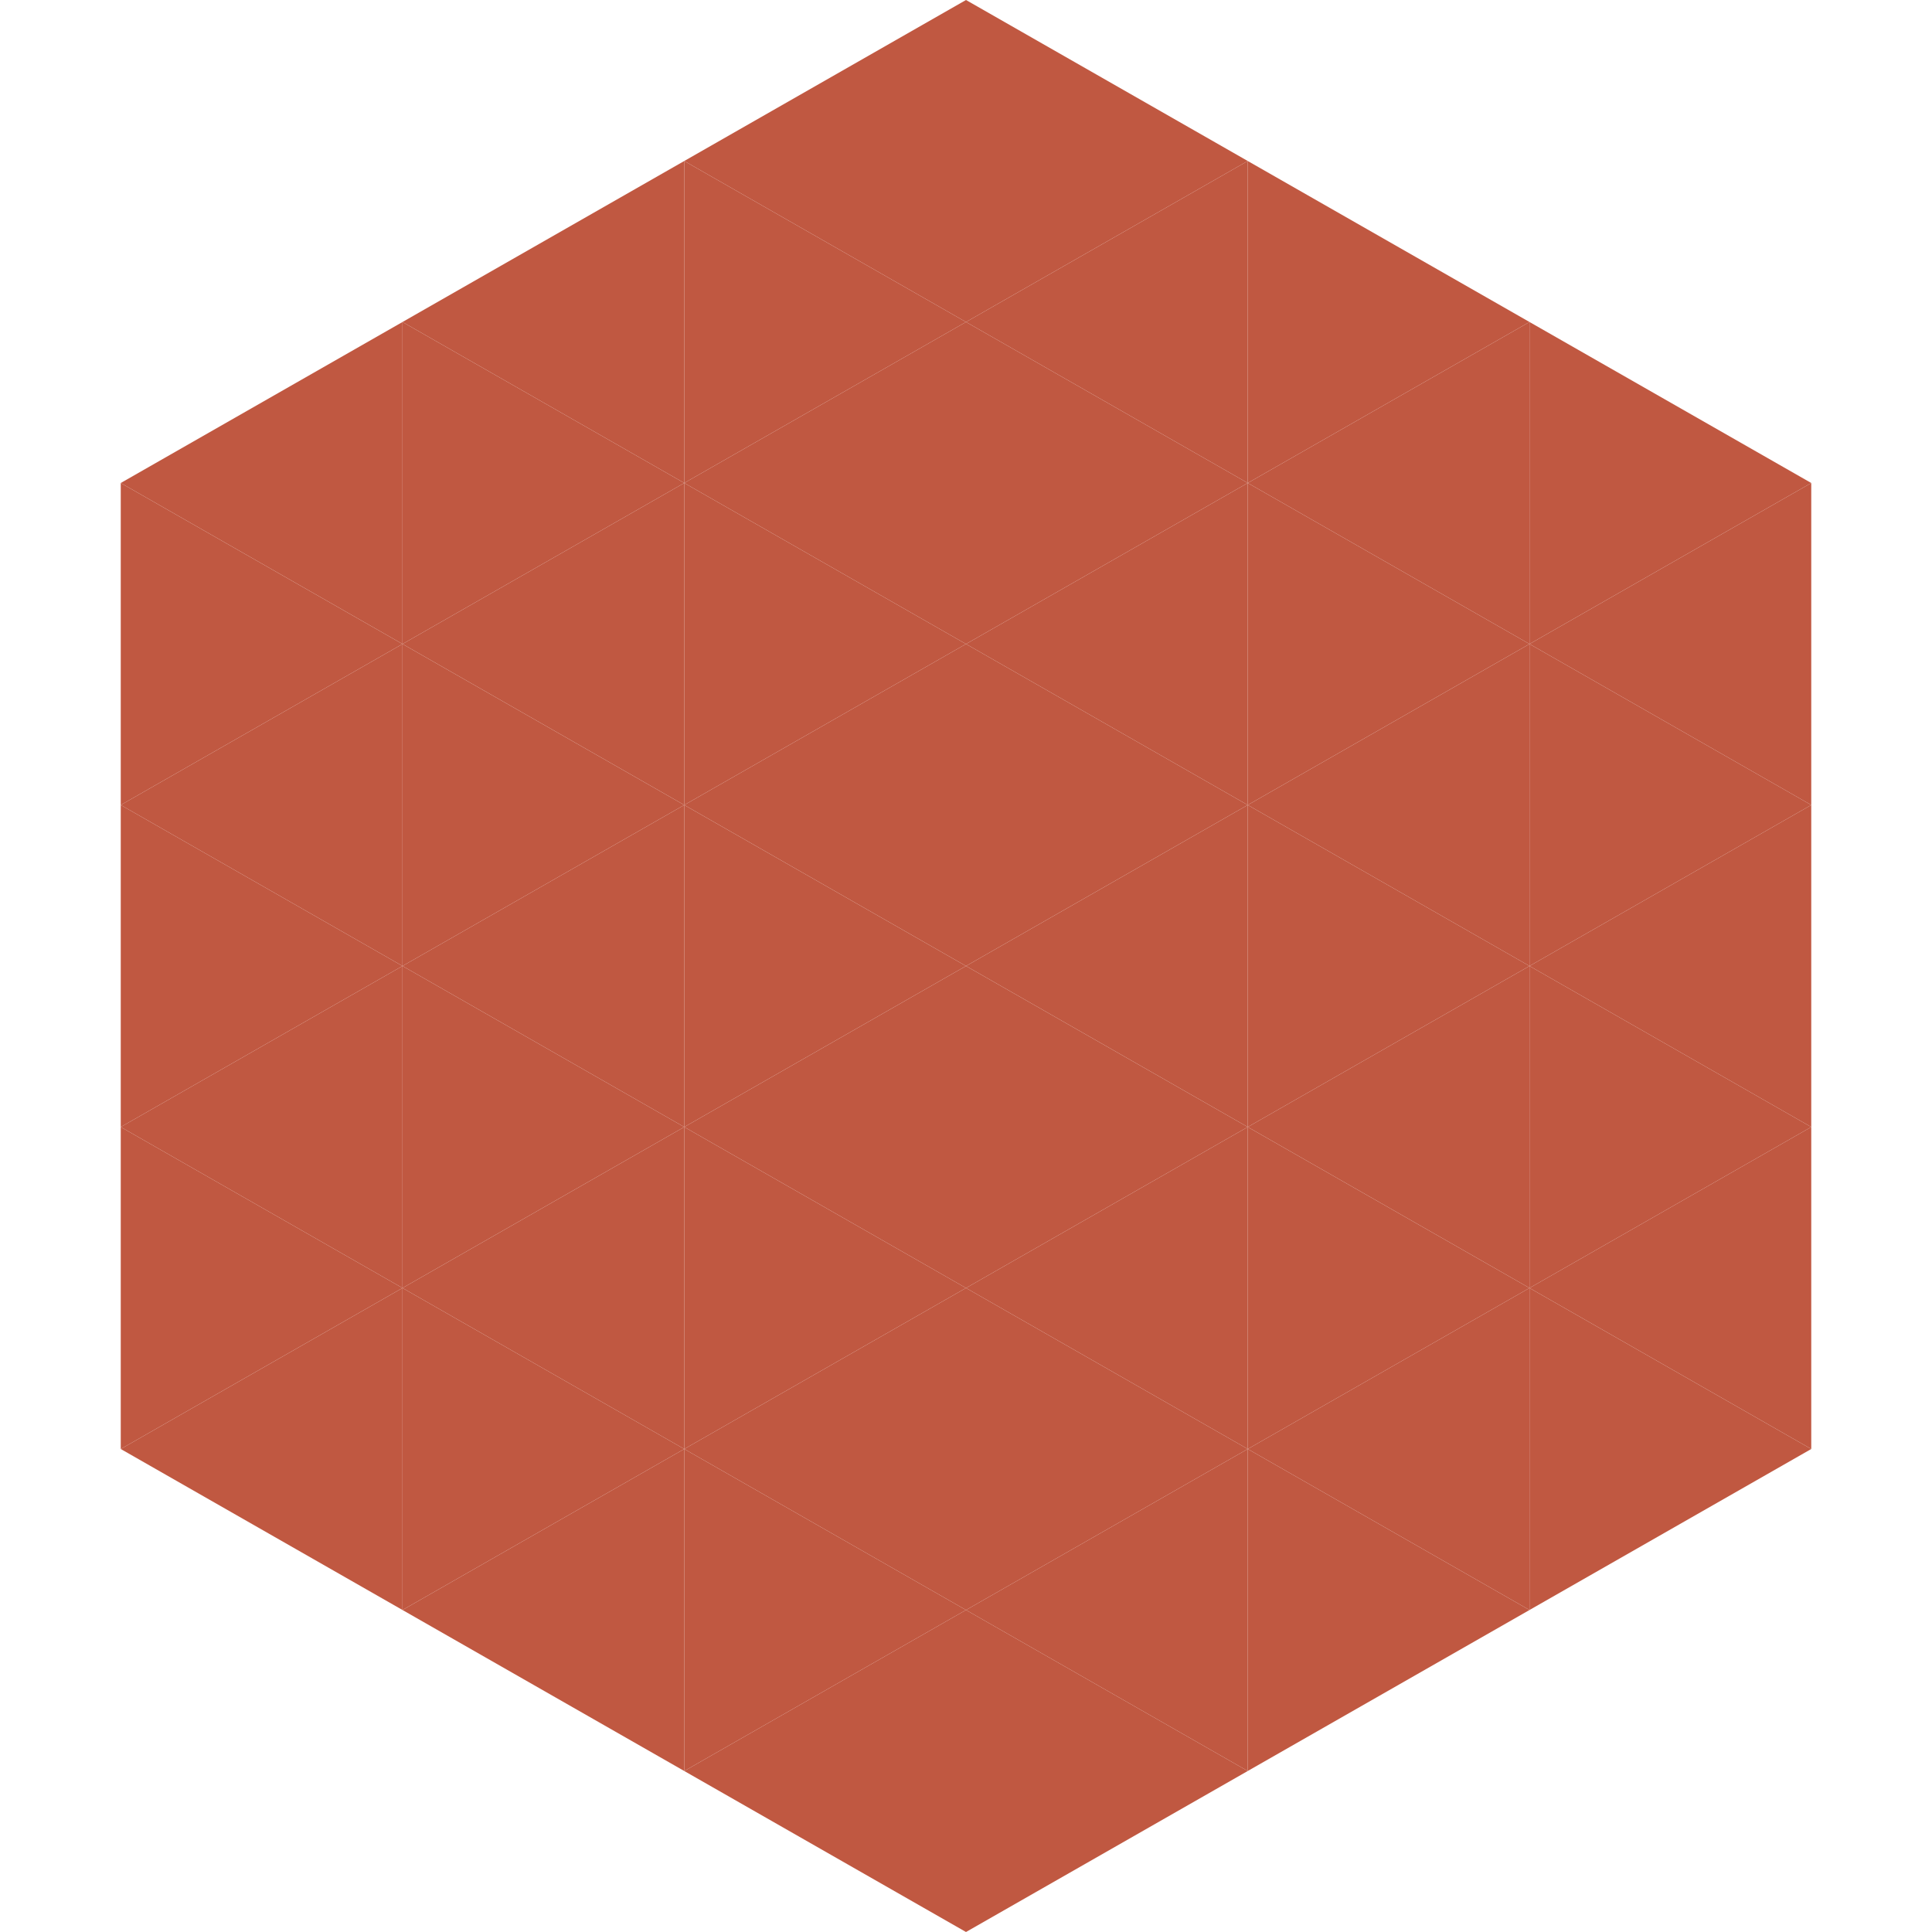 <?xml version="1.0"?>
<!-- Generated by SVGo -->
<svg width="240" height="240"
     xmlns="http://www.w3.org/2000/svg"
     xmlns:xlink="http://www.w3.org/1999/xlink">
<polygon points="50,40 15,60 50,80" style="fill:rgb(192,88,65)" />
<polygon points="190,40 225,60 190,80" style="fill:rgb(192,88,65)" />
<polygon points="15,60 50,80 15,100" style="fill:rgb(192,88,65)" />
<polygon points="225,60 190,80 225,100" style="fill:rgb(192,88,65)" />
<polygon points="50,80 15,100 50,120" style="fill:rgb(192,88,65)" />
<polygon points="190,80 225,100 190,120" style="fill:rgb(192,88,65)" />
<polygon points="15,100 50,120 15,140" style="fill:rgb(192,88,65)" />
<polygon points="225,100 190,120 225,140" style="fill:rgb(192,88,65)" />
<polygon points="50,120 15,140 50,160" style="fill:rgb(192,88,65)" />
<polygon points="190,120 225,140 190,160" style="fill:rgb(192,88,65)" />
<polygon points="15,140 50,160 15,180" style="fill:rgb(192,88,65)" />
<polygon points="225,140 190,160 225,180" style="fill:rgb(192,88,65)" />
<polygon points="50,160 15,180 50,200" style="fill:rgb(192,88,65)" />
<polygon points="190,160 225,180 190,200" style="fill:rgb(192,88,65)" />
<polygon points="15,180 50,200 15,220" style="fill:rgb(255,255,255); fill-opacity:0" />
<polygon points="225,180 190,200 225,220" style="fill:rgb(255,255,255); fill-opacity:0" />
<polygon points="50,0 85,20 50,40" style="fill:rgb(255,255,255); fill-opacity:0" />
<polygon points="190,0 155,20 190,40" style="fill:rgb(255,255,255); fill-opacity:0" />
<polygon points="85,20 50,40 85,60" style="fill:rgb(192,88,65)" />
<polygon points="155,20 190,40 155,60" style="fill:rgb(192,88,65)" />
<polygon points="50,40 85,60 50,80" style="fill:rgb(192,88,65)" />
<polygon points="190,40 155,60 190,80" style="fill:rgb(192,88,65)" />
<polygon points="85,60 50,80 85,100" style="fill:rgb(192,88,65)" />
<polygon points="155,60 190,80 155,100" style="fill:rgb(192,88,65)" />
<polygon points="50,80 85,100 50,120" style="fill:rgb(192,88,65)" />
<polygon points="190,80 155,100 190,120" style="fill:rgb(192,88,65)" />
<polygon points="85,100 50,120 85,140" style="fill:rgb(192,88,65)" />
<polygon points="155,100 190,120 155,140" style="fill:rgb(192,88,65)" />
<polygon points="50,120 85,140 50,160" style="fill:rgb(192,88,65)" />
<polygon points="190,120 155,140 190,160" style="fill:rgb(192,88,65)" />
<polygon points="85,140 50,160 85,180" style="fill:rgb(192,88,65)" />
<polygon points="155,140 190,160 155,180" style="fill:rgb(192,88,65)" />
<polygon points="50,160 85,180 50,200" style="fill:rgb(192,88,65)" />
<polygon points="190,160 155,180 190,200" style="fill:rgb(192,88,65)" />
<polygon points="85,180 50,200 85,220" style="fill:rgb(192,88,65)" />
<polygon points="155,180 190,200 155,220" style="fill:rgb(192,88,65)" />
<polygon points="120,0 85,20 120,40" style="fill:rgb(192,88,65)" />
<polygon points="120,0 155,20 120,40" style="fill:rgb(192,88,65)" />
<polygon points="85,20 120,40 85,60" style="fill:rgb(192,88,65)" />
<polygon points="155,20 120,40 155,60" style="fill:rgb(192,88,65)" />
<polygon points="120,40 85,60 120,80" style="fill:rgb(192,88,65)" />
<polygon points="120,40 155,60 120,80" style="fill:rgb(192,88,65)" />
<polygon points="85,60 120,80 85,100" style="fill:rgb(192,88,65)" />
<polygon points="155,60 120,80 155,100" style="fill:rgb(192,88,65)" />
<polygon points="120,80 85,100 120,120" style="fill:rgb(192,88,65)" />
<polygon points="120,80 155,100 120,120" style="fill:rgb(192,88,65)" />
<polygon points="85,100 120,120 85,140" style="fill:rgb(192,88,65)" />
<polygon points="155,100 120,120 155,140" style="fill:rgb(192,88,65)" />
<polygon points="120,120 85,140 120,160" style="fill:rgb(192,88,65)" />
<polygon points="120,120 155,140 120,160" style="fill:rgb(192,88,65)" />
<polygon points="85,140 120,160 85,180" style="fill:rgb(192,88,65)" />
<polygon points="155,140 120,160 155,180" style="fill:rgb(192,88,65)" />
<polygon points="120,160 85,180 120,200" style="fill:rgb(192,88,65)" />
<polygon points="120,160 155,180 120,200" style="fill:rgb(192,88,65)" />
<polygon points="85,180 120,200 85,220" style="fill:rgb(192,88,65)" />
<polygon points="155,180 120,200 155,220" style="fill:rgb(192,88,65)" />
<polygon points="120,200 85,220 120,240" style="fill:rgb(192,88,65)" />
<polygon points="120,200 155,220 120,240" style="fill:rgb(192,88,65)" />
<polygon points="85,220 120,240 85,260" style="fill:rgb(255,255,255); fill-opacity:0" />
<polygon points="155,220 120,240 155,260" style="fill:rgb(255,255,255); fill-opacity:0" />
</svg>
